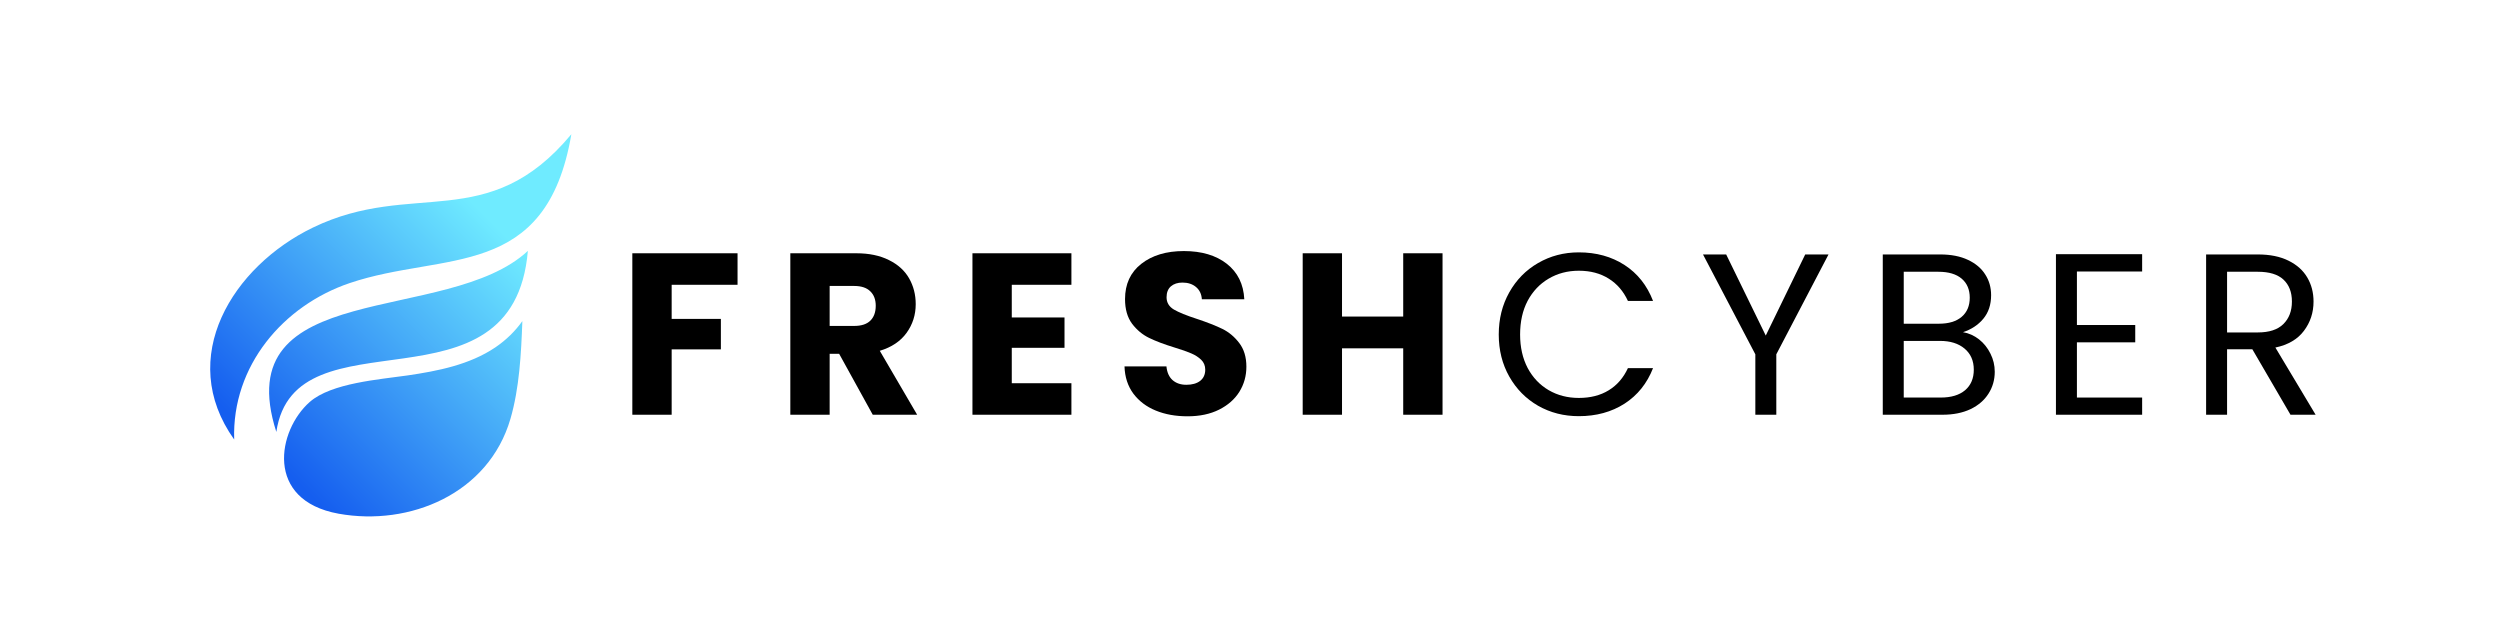 <svg xmlns="http://www.w3.org/2000/svg" xmlns:xlink="http://www.w3.org/1999/xlink" width="400" zoomAndPan="magnify" viewBox="0 0 300 75" height="100" preserveAspectRatio="xMidYMid meet" version="1.0"><defs><g/><clipPath id="a0516ba280"><rect x="0" width="212" y="0" height="39"/></clipPath><clipPath id="95dd5b7d51"><path d="M 25 16 L 69 16 L 69 62 L 25 62 Z M 25 16 " clip-rule="nonzero"/></clipPath><clipPath id="83165ace79"><path d="M 56.18 3.715 L 85.348 32.883 L 46.633 71.598 L 17.465 42.43 Z M 56.18 3.715 " clip-rule="nonzero"/></clipPath><clipPath id="cb0e26ce9d"><path d="M 56.18 3.715 L 85.348 32.883 L 46.633 71.598 L 17.465 42.43 Z M 56.18 3.715 " clip-rule="nonzero"/></clipPath><clipPath id="27aa99945e"><path d="M 57.664 5.211 L 83.348 30.895 L 44.801 69.441 L 19.117 43.758 Z M 57.664 5.211 " clip-rule="nonzero"/></clipPath><clipPath id="d529939ed6"><path d="M 63.344 30.105 C 53.707 39.098 27.184 33.223 33.16 51.832 C 35.359 36.898 61.605 50.473 63.344 30.105 M 68.562 16.109 C 58.551 28.148 49.539 21.508 37.543 27.312 C 27.938 31.957 21.082 42.902 28.102 52.742 C 27.812 43.898 34 36.66 41.965 33.969 C 53.285 30.141 65.559 33.746 68.562 16.109 Z M 62.684 38.531 C 62.539 42.453 62.328 46.566 61.254 50.258 C 58.629 59.27 49.137 63.176 40.637 61.645 C 31.727 60.035 33.301 51.633 37.172 48.234 C 39.773 45.949 45.562 45.539 48.906 45.051 C 52.535 44.52 56.344 43.773 59.438 41.688 C 60.766 40.785 61.836 39.723 62.684 38.531 Z M 62.684 38.531 " clip-rule="nonzero"/></clipPath><clipPath id="66cee0da74"><path d="M 56.176 3.719 L 85.176 32.723 L 44.793 73.105 L 15.793 44.102 Z M 56.176 3.719 " clip-rule="nonzero"/></clipPath><linearGradient x1="1129.646" gradientTransform="matrix(0.013, 0.013, -0.013, 0.013, 56.174, 3.72)" y1="3682.861" x2="1129.713" gradientUnits="userSpaceOnUse" y2="-0.03" id="75245c5223"><stop stop-opacity="1" stop-color="rgb(8.24%, 36.859%, 93.729%)" offset="0"/><stop stop-opacity="1" stop-color="rgb(8.24%, 36.859%, 93.729%)" offset="0"/><stop stop-opacity="1" stop-color="rgb(8.24%, 36.859%, 93.729%)" offset="0.125"/><stop stop-opacity="1" stop-color="rgb(8.24%, 36.859%, 93.729%)" offset="0.188"/><stop stop-opacity="1" stop-color="rgb(8.24%, 36.859%, 93.729%)" offset="0.219"/><stop stop-opacity="1" stop-color="rgb(8.426%, 37.151%, 93.762%)" offset="0.223"/><stop stop-opacity="1" stop-color="rgb(8.612%, 37.444%, 93.796%)" offset="0.227"/><stop stop-opacity="1" stop-color="rgb(8.853%, 37.822%, 93.839%)" offset="0.23"/><stop stop-opacity="1" stop-color="rgb(9.096%, 38.2%, 93.881%)" offset="0.234"/><stop stop-opacity="1" stop-color="rgb(9.337%, 38.579%, 93.924%)" offset="0.238"/><stop stop-opacity="1" stop-color="rgb(9.578%, 38.959%, 93.967%)" offset="0.242"/><stop stop-opacity="1" stop-color="rgb(9.819%, 39.337%, 94.009%)" offset="0.246"/><stop stop-opacity="1" stop-color="rgb(10.062%, 39.716%, 94.054%)" offset="0.25"/><stop stop-opacity="1" stop-color="rgb(10.303%, 40.094%, 94.096%)" offset="0.254"/><stop stop-opacity="1" stop-color="rgb(10.545%, 40.472%, 94.139%)" offset="0.258"/><stop stop-opacity="1" stop-color="rgb(10.786%, 40.851%, 94.182%)" offset="0.262"/><stop stop-opacity="1" stop-color="rgb(11.029%, 41.231%, 94.225%)" offset="0.266"/><stop stop-opacity="1" stop-color="rgb(11.27%, 41.609%, 94.267%)" offset="0.27"/><stop stop-opacity="1" stop-color="rgb(11.511%, 41.988%, 94.31%)" offset="0.273"/><stop stop-opacity="1" stop-color="rgb(11.752%, 42.366%, 94.353%)" offset="0.277"/><stop stop-opacity="1" stop-color="rgb(11.995%, 42.744%, 94.397%)" offset="0.281"/><stop stop-opacity="1" stop-color="rgb(12.236%, 43.123%, 94.44%)" offset="0.285"/><stop stop-opacity="1" stop-color="rgb(12.479%, 43.503%, 94.482%)" offset="0.289"/><stop stop-opacity="1" stop-color="rgb(12.72%, 43.881%, 94.525%)" offset="0.293"/><stop stop-opacity="1" stop-color="rgb(12.962%, 44.26%, 94.568%)" offset="0.297"/><stop stop-opacity="1" stop-color="rgb(13.203%, 44.638%, 94.611%)" offset="0.301"/><stop stop-opacity="1" stop-color="rgb(13.445%, 45.016%, 94.655%)" offset="0.305"/><stop stop-opacity="1" stop-color="rgb(13.686%, 45.395%, 94.698%)" offset="0.309"/><stop stop-opacity="1" stop-color="rgb(13.928%, 45.775%, 94.74%)" offset="0.312"/><stop stop-opacity="1" stop-color="rgb(14.169%, 46.153%, 94.783%)" offset="0.316"/><stop stop-opacity="1" stop-color="rgb(14.412%, 46.532%, 94.826%)" offset="0.32"/><stop stop-opacity="1" stop-color="rgb(14.653%, 46.91%, 94.868%)" offset="0.324"/><stop stop-opacity="1" stop-color="rgb(14.896%, 47.289%, 94.911%)" offset="0.328"/><stop stop-opacity="1" stop-color="rgb(15.137%, 47.667%, 94.954%)" offset="0.332"/><stop stop-opacity="1" stop-color="rgb(15.378%, 48.047%, 94.998%)" offset="0.336"/><stop stop-opacity="1" stop-color="rgb(15.619%, 48.425%, 95.041%)" offset="0.34"/><stop stop-opacity="1" stop-color="rgb(15.862%, 48.804%, 95.084%)" offset="0.344"/><stop stop-opacity="1" stop-color="rgb(16.103%, 49.182%, 95.126%)" offset="0.348"/><stop stop-opacity="1" stop-color="rgb(16.345%, 49.561%, 95.169%)" offset="0.352"/><stop stop-opacity="1" stop-color="rgb(16.586%, 49.939%, 95.212%)" offset="0.355"/><stop stop-opacity="1" stop-color="rgb(16.829%, 50.319%, 95.255%)" offset="0.359"/><stop stop-opacity="1" stop-color="rgb(17.07%, 50.697%, 95.297%)" offset="0.363"/><stop stop-opacity="1" stop-color="rgb(17.311%, 51.076%, 95.341%)" offset="0.367"/><stop stop-opacity="1" stop-color="rgb(17.552%, 51.454%, 95.384%)" offset="0.371"/><stop stop-opacity="1" stop-color="rgb(17.795%, 51.833%, 95.427%)" offset="0.375"/><stop stop-opacity="1" stop-color="rgb(18.036%, 52.211%, 95.47%)" offset="0.379"/><stop stop-opacity="1" stop-color="rgb(18.279%, 52.591%, 95.512%)" offset="0.383"/><stop stop-opacity="1" stop-color="rgb(18.52%, 52.969%, 95.555%)" offset="0.387"/><stop stop-opacity="1" stop-color="rgb(18.762%, 53.348%, 95.599%)" offset="0.391"/><stop stop-opacity="1" stop-color="rgb(19.003%, 53.726%, 95.642%)" offset="0.395"/><stop stop-opacity="1" stop-color="rgb(19.244%, 54.105%, 95.685%)" offset="0.398"/><stop stop-opacity="1" stop-color="rgb(19.485%, 54.483%, 95.728%)" offset="0.402"/><stop stop-opacity="1" stop-color="rgb(19.728%, 54.863%, 95.77%)" offset="0.406"/><stop stop-opacity="1" stop-color="rgb(19.969%, 55.241%, 95.813%)" offset="0.41"/><stop stop-opacity="1" stop-color="rgb(20.212%, 55.62%, 95.856%)" offset="0.414"/><stop stop-opacity="1" stop-color="rgb(20.453%, 55.998%, 95.898%)" offset="0.418"/><stop stop-opacity="1" stop-color="rgb(20.694%, 56.377%, 95.943%)" offset="0.422"/><stop stop-opacity="1" stop-color="rgb(20.935%, 56.755%, 95.985%)" offset="0.426"/><stop stop-opacity="1" stop-color="rgb(21.178%, 57.135%, 96.028%)" offset="0.43"/><stop stop-opacity="1" stop-color="rgb(21.419%, 57.513%, 96.071%)" offset="0.434"/><stop stop-opacity="1" stop-color="rgb(21.661%, 57.892%, 96.114%)" offset="0.438"/><stop stop-opacity="1" stop-color="rgb(21.902%, 58.27%, 96.156%)" offset="0.441"/><stop stop-opacity="1" stop-color="rgb(22.145%, 58.649%, 96.201%)" offset="0.445"/><stop stop-opacity="1" stop-color="rgb(22.386%, 59.027%, 96.243%)" offset="0.449"/><stop stop-opacity="1" stop-color="rgb(22.627%, 59.407%, 96.286%)" offset="0.453"/><stop stop-opacity="1" stop-color="rgb(22.868%, 59.785%, 96.329%)" offset="0.457"/><stop stop-opacity="1" stop-color="rgb(23.111%, 60.164%, 96.371%)" offset="0.461"/><stop stop-opacity="1" stop-color="rgb(23.352%, 60.542%, 96.414%)" offset="0.465"/><stop stop-opacity="1" stop-color="rgb(23.595%, 60.921%, 96.457%)" offset="0.469"/><stop stop-opacity="1" stop-color="rgb(23.836%, 61.299%, 96.5%)" offset="0.473"/><stop stop-opacity="1" stop-color="rgb(24.078%, 61.679%, 96.544%)" offset="0.477"/><stop stop-opacity="1" stop-color="rgb(24.319%, 62.057%, 96.587%)" offset="0.48"/><stop stop-opacity="1" stop-color="rgb(24.561%, 62.436%, 96.629%)" offset="0.484"/><stop stop-opacity="1" stop-color="rgb(24.802%, 62.814%, 96.672%)" offset="0.488"/><stop stop-opacity="1" stop-color="rgb(25.044%, 63.193%, 96.715%)" offset="0.492"/><stop stop-opacity="1" stop-color="rgb(25.285%, 63.571%, 96.758%)" offset="0.496"/><stop stop-opacity="1" stop-color="rgb(25.528%, 63.951%, 96.8%)" offset="0.5"/><stop stop-opacity="1" stop-color="rgb(25.769%, 64.33%, 96.843%)" offset="0.504"/><stop stop-opacity="1" stop-color="rgb(26.012%, 64.708%, 96.887%)" offset="0.508"/><stop stop-opacity="1" stop-color="rgb(26.253%, 65.086%, 96.93%)" offset="0.512"/><stop stop-opacity="1" stop-color="rgb(26.494%, 65.465%, 96.973%)" offset="0.516"/><stop stop-opacity="1" stop-color="rgb(26.735%, 65.843%, 97.015%)" offset="0.52"/><stop stop-opacity="1" stop-color="rgb(26.978%, 66.223%, 97.058%)" offset="0.523"/><stop stop-opacity="1" stop-color="rgb(27.219%, 66.602%, 97.101%)" offset="0.527"/><stop stop-opacity="1" stop-color="rgb(27.461%, 66.98%, 97.145%)" offset="0.531"/><stop stop-opacity="1" stop-color="rgb(27.702%, 67.358%, 97.188%)" offset="0.535"/><stop stop-opacity="1" stop-color="rgb(27.945%, 67.737%, 97.231%)" offset="0.539"/><stop stop-opacity="1" stop-color="rgb(28.186%, 68.115%, 97.273%)" offset="0.543"/><stop stop-opacity="1" stop-color="rgb(28.427%, 68.495%, 97.316%)" offset="0.547"/><stop stop-opacity="1" stop-color="rgb(28.668%, 68.874%, 97.359%)" offset="0.551"/><stop stop-opacity="1" stop-color="rgb(28.911%, 69.252%, 97.401%)" offset="0.555"/><stop stop-opacity="1" stop-color="rgb(29.152%, 69.63%, 97.444%)" offset="0.559"/><stop stop-opacity="1" stop-color="rgb(29.395%, 70.009%, 97.488%)" offset="0.562"/><stop stop-opacity="1" stop-color="rgb(29.636%, 70.387%, 97.531%)" offset="0.566"/><stop stop-opacity="1" stop-color="rgb(29.878%, 70.767%, 97.574%)" offset="0.57"/><stop stop-opacity="1" stop-color="rgb(30.119%, 71.146%, 97.617%)" offset="0.574"/><stop stop-opacity="1" stop-color="rgb(30.36%, 71.524%, 97.659%)" offset="0.578"/><stop stop-opacity="1" stop-color="rgb(30.602%, 71.902%, 97.702%)" offset="0.582"/><stop stop-opacity="1" stop-color="rgb(30.844%, 72.281%, 97.745%)" offset="0.586"/><stop stop-opacity="1" stop-color="rgb(31.085%, 72.659%, 97.787%)" offset="0.59"/><stop stop-opacity="1" stop-color="rgb(31.328%, 73.039%, 97.832%)" offset="0.594"/><stop stop-opacity="1" stop-color="rgb(31.569%, 73.418%, 97.874%)" offset="0.598"/><stop stop-opacity="1" stop-color="rgb(31.81%, 73.796%, 97.917%)" offset="0.602"/><stop stop-opacity="1" stop-color="rgb(32.051%, 74.174%, 97.96%)" offset="0.605"/><stop stop-opacity="1" stop-color="rgb(32.294%, 74.553%, 98.003%)" offset="0.609"/><stop stop-opacity="1" stop-color="rgb(32.535%, 74.931%, 98.045%)" offset="0.613"/><stop stop-opacity="1" stop-color="rgb(32.777%, 75.311%, 98.09%)" offset="0.617"/><stop stop-opacity="1" stop-color="rgb(33.018%, 75.69%, 98.132%)" offset="0.621"/><stop stop-opacity="1" stop-color="rgb(33.261%, 76.068%, 98.175%)" offset="0.625"/><stop stop-opacity="1" stop-color="rgb(33.502%, 76.447%, 98.218%)" offset="0.629"/><stop stop-opacity="1" stop-color="rgb(33.743%, 76.825%, 98.26%)" offset="0.633"/><stop stop-opacity="1" stop-color="rgb(33.984%, 77.203%, 98.303%)" offset="0.637"/><stop stop-opacity="1" stop-color="rgb(34.227%, 77.583%, 98.346%)" offset="0.641"/><stop stop-opacity="1" stop-color="rgb(34.468%, 77.962%, 98.389%)" offset="0.645"/><stop stop-opacity="1" stop-color="rgb(34.711%, 78.34%, 98.433%)" offset="0.648"/><stop stop-opacity="1" stop-color="rgb(34.952%, 78.719%, 98.476%)" offset="0.652"/><stop stop-opacity="1" stop-color="rgb(35.194%, 79.097%, 98.518%)" offset="0.656"/><stop stop-opacity="1" stop-color="rgb(35.435%, 79.475%, 98.561%)" offset="0.66"/><stop stop-opacity="1" stop-color="rgb(35.677%, 79.855%, 98.604%)" offset="0.664"/><stop stop-opacity="1" stop-color="rgb(35.918%, 80.234%, 98.647%)" offset="0.668"/><stop stop-opacity="1" stop-color="rgb(36.16%, 80.612%, 98.689%)" offset="0.672"/><stop stop-opacity="1" stop-color="rgb(36.401%, 80.991%, 98.732%)" offset="0.676"/><stop stop-opacity="1" stop-color="rgb(36.644%, 81.369%, 98.776%)" offset="0.68"/><stop stop-opacity="1" stop-color="rgb(36.885%, 81.747%, 98.819%)" offset="0.684"/><stop stop-opacity="1" stop-color="rgb(37.128%, 82.127%, 98.862%)" offset="0.688"/><stop stop-opacity="1" stop-color="rgb(37.369%, 82.506%, 98.904%)" offset="0.691"/><stop stop-opacity="1" stop-color="rgb(37.61%, 82.884%, 98.947%)" offset="0.695"/><stop stop-opacity="1" stop-color="rgb(37.851%, 83.263%, 98.99%)" offset="0.699"/><stop stop-opacity="1" stop-color="rgb(38.094%, 83.641%, 99.034%)" offset="0.703"/><stop stop-opacity="1" stop-color="rgb(38.335%, 84.019%, 99.077%)" offset="0.707"/><stop stop-opacity="1" stop-color="rgb(38.577%, 84.399%, 99.12%)" offset="0.711"/><stop stop-opacity="1" stop-color="rgb(38.818%, 84.778%, 99.162%)" offset="0.715"/><stop stop-opacity="1" stop-color="rgb(39.061%, 85.156%, 99.205%)" offset="0.719"/><stop stop-opacity="1" stop-color="rgb(39.302%, 85.535%, 99.248%)" offset="0.723"/><stop stop-opacity="1" stop-color="rgb(39.543%, 85.913%, 99.29%)" offset="0.727"/><stop stop-opacity="1" stop-color="rgb(39.784%, 86.292%, 99.333%)" offset="0.73"/><stop stop-opacity="1" stop-color="rgb(40.027%, 86.671%, 99.377%)" offset="0.734"/><stop stop-opacity="1" stop-color="rgb(40.268%, 87.05%, 99.42%)" offset="0.738"/><stop stop-opacity="1" stop-color="rgb(40.511%, 87.428%, 99.463%)" offset="0.742"/><stop stop-opacity="1" stop-color="rgb(40.752%, 87.807%, 99.506%)" offset="0.746"/><stop stop-opacity="1" stop-color="rgb(40.994%, 88.185%, 99.548%)" offset="0.75"/><stop stop-opacity="1" stop-color="rgb(41.235%, 88.564%, 99.591%)" offset="0.754"/><stop stop-opacity="1" stop-color="rgb(41.476%, 88.943%, 99.635%)" offset="0.758"/><stop stop-opacity="1" stop-color="rgb(41.718%, 89.322%, 99.678%)" offset="0.762"/><stop stop-opacity="1" stop-color="rgb(41.96%, 89.7%, 99.721%)" offset="0.766"/><stop stop-opacity="1" stop-color="rgb(42.201%, 90.079%, 99.763%)" offset="0.77"/><stop stop-opacity="1" stop-color="rgb(42.444%, 90.457%, 99.806%)" offset="0.773"/><stop stop-opacity="1" stop-color="rgb(42.685%, 90.836%, 99.849%)" offset="0.777"/><stop stop-opacity="1" stop-color="rgb(42.928%, 91.216%, 99.892%)" offset="0.781"/><stop stop-opacity="1" stop-color="rgb(43.169%, 91.594%, 99.934%)" offset="0.785"/><stop stop-opacity="1" stop-color="rgb(43.41%, 91.972%, 99.979%)" offset="0.789"/><stop stop-opacity="1" stop-color="rgb(43.469%, 92.065%, 99.989%)" offset="0.797"/><stop stop-opacity="1" stop-color="rgb(43.529%, 92.159%, 100%)" offset="0.812"/><stop stop-opacity="1" stop-color="rgb(43.529%, 92.159%, 100%)" offset="0.875"/><stop stop-opacity="1" stop-color="rgb(43.529%, 92.159%, 100%)" offset="1"/><stop stop-opacity="1" stop-color="rgb(43.529%, 92.159%, 100%)" offset="1"/></linearGradient></defs><g transform="matrix(1, 0, 0, 1, 72, 21)"><g clip-path="url(#a0516ba280)"><g fill="#000000" fill-opacity="1"><g transform="translate(2.177, 28.768)"><g><path d="M 14.328 -19.375 L 14.328 -15.594 L 6.422 -15.594 L 6.422 -11.5 L 12.328 -11.5 L 12.328 -7.844 L 6.422 -7.844 L 6.422 0 L 1.703 0 L 1.703 -19.375 Z M 14.328 -19.375 "/></g></g></g><g fill="#000000" fill-opacity="1"><g transform="translate(21.136, 28.768)"><g><path d="M 11.594 0 L 7.562 -7.312 L 6.422 -7.312 L 6.422 0 L 1.703 0 L 1.703 -19.375 L 9.625 -19.375 C 11.156 -19.375 12.457 -19.102 13.531 -18.562 C 14.613 -18.031 15.422 -17.301 15.953 -16.375 C 16.484 -15.445 16.75 -14.41 16.75 -13.266 C 16.75 -11.984 16.383 -10.836 15.656 -9.828 C 14.926 -8.816 13.852 -8.098 12.438 -7.672 L 16.922 0 Z M 6.422 -10.656 L 9.359 -10.656 C 10.223 -10.656 10.867 -10.863 11.297 -11.281 C 11.734 -11.707 11.953 -12.305 11.953 -13.078 C 11.953 -13.816 11.734 -14.395 11.297 -14.812 C 10.867 -15.238 10.223 -15.453 9.359 -15.453 L 6.422 -15.453 Z M 6.422 -10.656 "/></g></g></g><g fill="#000000" fill-opacity="1"><g transform="translate(42.991, 28.768)"><g><path d="M 6.422 -15.594 L 6.422 -11.672 L 12.75 -11.672 L 12.75 -8.031 L 6.422 -8.031 L 6.422 -3.781 L 13.578 -3.781 L 13.578 0 L 1.703 0 L 1.703 -19.375 L 13.578 -19.375 L 13.578 -15.594 Z M 6.422 -15.594 "/></g></g></g><g fill="#000000" fill-opacity="1"><g transform="translate(61.785, 28.768)"><g><path d="M 8.719 0.188 C 7.301 0.188 6.031 -0.039 4.906 -0.5 C 3.789 -0.957 2.895 -1.633 2.219 -2.531 C 1.551 -3.438 1.195 -4.523 1.156 -5.797 L 6.188 -5.797 C 6.258 -5.078 6.504 -4.531 6.922 -4.156 C 7.348 -3.781 7.898 -3.594 8.578 -3.594 C 9.273 -3.594 9.828 -3.75 10.234 -4.062 C 10.641 -4.383 10.844 -4.832 10.844 -5.406 C 10.844 -5.883 10.68 -6.281 10.359 -6.594 C 10.035 -6.906 9.641 -7.16 9.172 -7.359 C 8.703 -7.566 8.035 -7.801 7.172 -8.062 C 5.922 -8.445 4.898 -8.832 4.109 -9.219 C 3.316 -9.602 2.633 -10.172 2.062 -10.922 C 1.5 -11.68 1.219 -12.664 1.219 -13.875 C 1.219 -15.676 1.867 -17.086 3.172 -18.109 C 4.473 -19.129 6.176 -19.641 8.281 -19.641 C 10.414 -19.641 12.133 -19.129 13.438 -18.109 C 14.738 -17.086 15.438 -15.672 15.531 -13.859 L 10.438 -13.859 C 10.395 -14.484 10.16 -14.973 9.734 -15.328 C 9.316 -15.68 8.773 -15.859 8.109 -15.859 C 7.535 -15.859 7.07 -15.707 6.719 -15.406 C 6.375 -15.102 6.203 -14.664 6.203 -14.094 C 6.203 -13.469 6.492 -12.977 7.078 -12.625 C 7.672 -12.281 8.594 -11.906 9.844 -11.5 C 11.102 -11.082 12.125 -10.68 12.906 -10.297 C 13.688 -9.91 14.359 -9.348 14.922 -8.609 C 15.492 -7.867 15.781 -6.922 15.781 -5.766 C 15.781 -4.66 15.5 -3.656 14.938 -2.75 C 14.375 -1.852 13.562 -1.141 12.5 -0.609 C 11.438 -0.078 10.176 0.188 8.719 0.188 Z M 8.719 0.188 "/></g></g></g><g fill="#000000" fill-opacity="1"><g transform="translate(82.62, 28.768)"><g><path d="M 18.484 -19.375 L 18.484 0 L 13.766 0 L 13.766 -7.969 L 6.422 -7.969 L 6.422 0 L 1.703 0 L 1.703 -19.375 L 6.422 -19.375 L 6.422 -11.781 L 13.766 -11.781 L 13.766 -19.375 Z M 18.484 -19.375 "/></g></g></g><g fill="#000000" fill-opacity="1"><g transform="translate(106.662, 28.768)"><g><path d="M 1.188 -9.625 C 1.188 -11.5 1.609 -13.188 2.453 -14.688 C 3.297 -16.188 4.445 -17.359 5.906 -18.203 C 7.375 -19.055 9.004 -19.484 10.797 -19.484 C 12.891 -19.484 14.719 -18.977 16.281 -17.969 C 17.844 -16.957 18.984 -15.52 19.703 -13.656 L 16.688 -13.656 C 16.156 -14.812 15.391 -15.703 14.391 -16.328 C 13.391 -16.961 12.191 -17.281 10.797 -17.281 C 9.453 -17.281 8.242 -16.961 7.172 -16.328 C 6.109 -15.703 5.27 -14.816 4.656 -13.672 C 4.051 -12.523 3.75 -11.176 3.75 -9.625 C 3.75 -8.102 4.051 -6.766 4.656 -5.609 C 5.27 -4.461 6.109 -3.578 7.172 -2.953 C 8.242 -2.328 9.453 -2.016 10.797 -2.016 C 12.191 -2.016 13.391 -2.32 14.391 -2.938 C 15.391 -3.551 16.156 -4.438 16.688 -5.594 L 19.703 -5.594 C 18.984 -3.758 17.844 -2.336 16.281 -1.328 C 14.719 -0.328 12.891 0.172 10.797 0.172 C 9.004 0.172 7.375 -0.242 5.906 -1.078 C 4.445 -1.922 3.297 -3.086 2.453 -4.578 C 1.609 -6.066 1.188 -7.75 1.188 -9.625 Z M 1.188 -9.625 "/></g></g></g><g fill="#000000" fill-opacity="1"><g transform="translate(131.829, 28.768)"><g><path d="M 15.594 -19.234 L 9.328 -7.25 L 9.328 0 L 6.812 0 L 6.812 -7.25 L 0.531 -19.234 L 3.312 -19.234 L 8.062 -9.5 L 12.797 -19.234 Z M 15.594 -19.234 "/></g></g></g><g fill="#000000" fill-opacity="1"><g transform="translate(151.808, 28.768)"><g><path d="M 11.75 -9.906 C 12.445 -9.789 13.086 -9.504 13.672 -9.047 C 14.254 -8.586 14.711 -8.016 15.047 -7.328 C 15.391 -6.648 15.562 -5.926 15.562 -5.156 C 15.562 -4.188 15.312 -3.312 14.812 -2.531 C 14.32 -1.75 13.602 -1.129 12.656 -0.672 C 11.707 -0.223 10.586 0 9.297 0 L 2.125 0 L 2.125 -19.234 L 9.016 -19.234 C 10.328 -19.234 11.441 -19.016 12.359 -18.578 C 13.273 -18.148 13.961 -17.566 14.422 -16.828 C 14.891 -16.098 15.125 -15.27 15.125 -14.344 C 15.125 -13.207 14.812 -12.266 14.188 -11.516 C 13.57 -10.773 12.758 -10.238 11.75 -9.906 Z M 4.641 -10.922 L 8.859 -10.922 C 10.035 -10.922 10.945 -11.195 11.594 -11.75 C 12.238 -12.301 12.562 -13.066 12.562 -14.047 C 12.562 -15.016 12.238 -15.773 11.594 -16.328 C 10.945 -16.879 10.016 -17.156 8.797 -17.156 L 4.641 -17.156 Z M 9.078 -2.062 C 10.328 -2.062 11.301 -2.352 12 -2.938 C 12.695 -3.531 13.047 -4.352 13.047 -5.406 C 13.047 -6.477 12.676 -7.32 11.938 -7.938 C 11.207 -8.551 10.227 -8.859 9 -8.859 L 4.641 -8.859 L 4.641 -2.062 Z M 9.078 -2.062 "/></g></g></g><g fill="#000000" fill-opacity="1"><g transform="translate(172.588, 28.768)"><g><path d="M 4.641 -17.188 L 4.641 -10.766 L 11.641 -10.766 L 11.641 -8.688 L 4.641 -8.688 L 4.641 -2.062 L 12.469 -2.062 L 12.469 0 L 2.125 0 L 2.125 -19.266 L 12.469 -19.266 L 12.469 -17.188 Z M 4.641 -17.188 "/></g></g></g><g fill="#000000" fill-opacity="1"><g transform="translate(190.608, 28.768)"><g><path d="M 12.25 0 L 7.672 -7.859 L 4.641 -7.859 L 4.641 0 L 2.125 0 L 2.125 -19.234 L 8.328 -19.234 C 9.785 -19.234 11.016 -18.984 12.016 -18.484 C 13.016 -17.992 13.766 -17.32 14.266 -16.469 C 14.766 -15.625 15.016 -14.66 15.016 -13.578 C 15.016 -12.254 14.629 -11.082 13.859 -10.062 C 13.098 -9.051 11.957 -8.383 10.438 -8.062 L 15.266 0 Z M 4.641 -9.875 L 8.328 -9.875 C 9.691 -9.875 10.711 -10.207 11.391 -10.875 C 12.078 -11.551 12.422 -12.453 12.422 -13.578 C 12.422 -14.711 12.082 -15.594 11.406 -16.219 C 10.738 -16.844 9.711 -17.156 8.328 -17.156 L 4.641 -17.156 Z M 4.641 -9.875 "/></g></g></g></g></g><g clip-path="url(#95dd5b7d51)"><g clip-path="url(#83165ace79)"><g clip-path="url(#cb0e26ce9d)"><g clip-path="url(#27aa99945e)"><g clip-path="url(#d529939ed6)"><g clip-path="url(#66cee0da74)"><path fill="url(#75245c5223)" d="M 44.824 -7.629 L -2.449 39.645 L 44.824 86.918 L 92.098 39.645 Z M 44.824 -7.629 " fill-rule="nonzero"/></g></g></g></g></g></g></svg>
